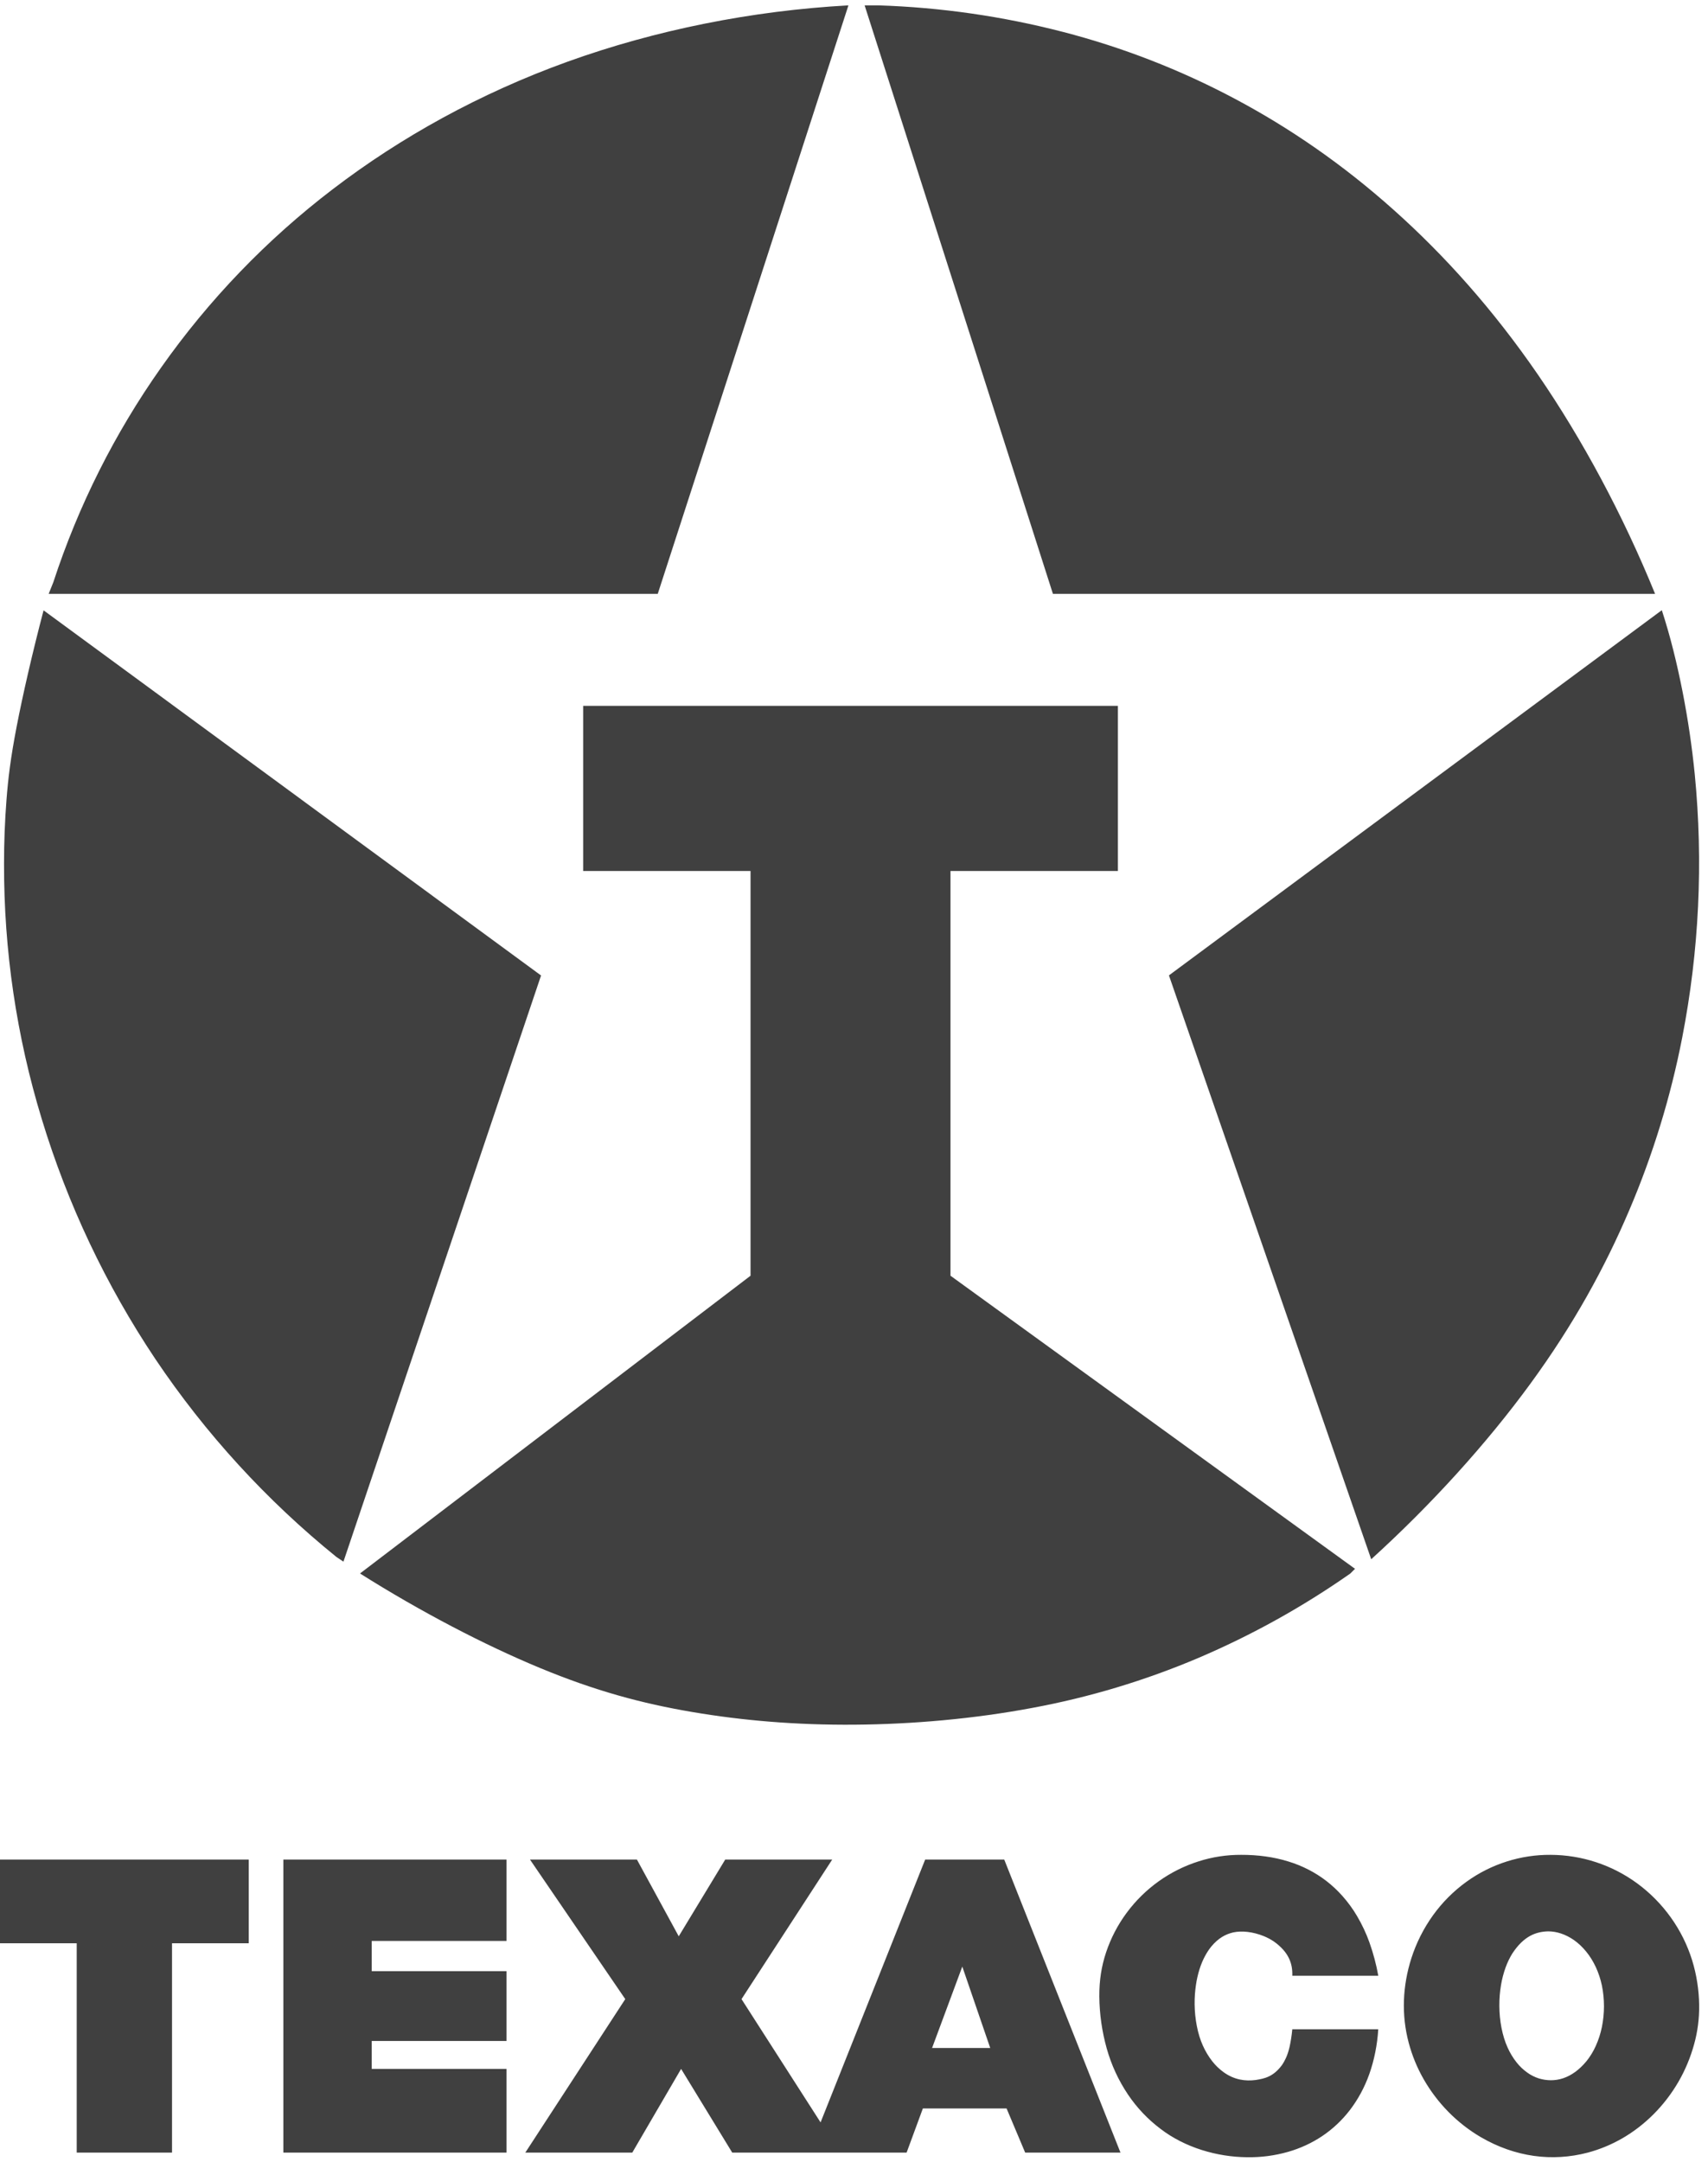 <svg width="49" height="62" viewBox="0 0 49 62" fill="none" xmlns="http://www.w3.org/2000/svg">
<path d="M10.328 45.119C12.067 46.216 13.901 47.17 15.487 47.827C17.074 48.485 18.414 48.846 19.858 49.091C21.302 49.337 22.852 49.468 24.512 49.455C26.172 49.443 27.944 49.288 29.613 48.974C31.247 48.672 32.842 48.192 34.372 47.544C35.909 46.89 37.373 46.077 38.74 45.119L38.873 44.985L27.268 36.581V24.976H32.071V20.24H16.73V24.976H21.532V36.581L10.328 45.119ZM1.396 17.029H18.87L24.34 0.154C21.56 0.307 18.8 0.863 16.285 1.768C13.77 2.674 11.502 3.931 9.548 5.424C7.652 6.87 5.989 8.598 4.616 10.548C3.287 12.432 2.246 14.504 1.53 16.695L1.396 17.029ZM24.805 0.154L30.207 17.029H47.482C46.561 14.767 45.397 12.6 44.118 10.739C42.839 8.879 41.444 7.323 39.986 6.022C38.529 4.72 37.008 3.673 35.427 2.833C33.864 2.002 32.208 1.358 30.494 0.915C28.764 0.467 26.991 0.212 25.205 0.154H24.805V0.154ZM1.25 17.501C0.931 18.713 0.651 19.936 0.477 20.838C0.303 21.74 0.234 22.322 0.187 22.925C0.139 23.539 0.115 24.155 0.116 24.771C0.11 27.25 0.474 29.716 1.198 32.088C1.94 34.53 3.038 36.849 4.457 38.97C5.896 41.111 7.648 43.025 9.653 44.647L9.853 44.78L15.522 27.972L1.25 17.501ZM33.535 27.969L39.338 44.711C41.074 43.136 42.656 41.385 43.897 39.688C45.139 37.991 46.041 36.347 46.739 34.707C47.419 33.114 47.929 31.453 48.26 29.753C48.745 27.267 48.867 24.723 48.62 22.202C48.541 21.411 48.425 20.624 48.272 19.843C48.109 19.019 47.922 18.255 47.675 17.497L33.535 27.969Z" fill="#404040"/>
<path d="M18.139 61.726L19.54 59.325L21.007 61.726H26.009L26.476 60.459H28.877L29.411 61.726H32.145L28.81 53.322H26.542L23.541 60.859L21.273 57.324L23.875 53.322H20.806L19.472 55.523L18.272 53.322H15.204L17.938 57.324L15.07 61.726H18.139V61.726ZM28.408 58.725H26.74L27.607 56.391L28.408 58.725ZM43.229 53.377C42.813 53.508 42.422 53.705 42.068 53.961C41.7 54.227 41.377 54.551 41.111 54.92C40.84 55.297 40.63 55.715 40.488 56.158C40.24 56.94 40.198 57.77 40.415 58.581C40.509 58.933 40.651 59.287 40.844 59.623C41.036 59.959 41.278 60.279 41.557 60.562C41.834 60.842 42.145 61.085 42.485 61.284C43.47 61.856 44.533 61.993 45.55 61.726C45.895 61.634 46.226 61.497 46.536 61.319C46.856 61.135 47.162 60.901 47.438 60.625C47.714 60.349 47.958 60.031 48.155 59.69C48.349 59.354 48.498 58.995 48.601 58.621C48.702 58.256 48.752 57.889 48.746 57.483C48.74 57.078 48.677 56.634 48.543 56.205C48.409 55.776 48.204 55.36 47.936 54.986C47.667 54.609 47.34 54.278 46.967 54.004C46.246 53.476 45.377 53.19 44.484 53.187C44.058 53.184 43.635 53.248 43.229 53.377ZM44.784 55.443C44.908 55.484 45.034 55.547 45.157 55.633C45.28 55.72 45.398 55.83 45.504 55.96C45.611 56.09 45.705 56.242 45.782 56.407C45.858 56.572 45.918 56.751 45.957 56.938C46.036 57.33 46.035 57.733 45.956 58.124C45.918 58.311 45.859 58.494 45.78 58.668C45.71 58.824 45.62 58.972 45.512 59.106C45.09 59.613 44.606 59.736 44.146 59.598C44.028 59.56 43.917 59.504 43.817 59.432C43.701 59.35 43.597 59.251 43.509 59.14C43.405 59.008 43.318 58.864 43.25 58.711C43.097 58.376 43.016 57.939 43.014 57.525C43.012 57.314 43.03 57.112 43.061 56.926C43.089 56.753 43.134 56.582 43.193 56.417C43.249 56.264 43.315 56.131 43.387 56.015C43.717 55.514 44.065 55.39 44.415 55.381C44.537 55.382 44.659 55.401 44.784 55.443ZM37.074 58.188C37.058 58.36 37.032 58.531 36.995 58.699C36.962 58.839 36.927 58.934 36.891 59.013C36.855 59.092 36.819 59.156 36.781 59.211C36.527 59.556 36.273 59.603 36.026 59.643C35.731 59.682 35.413 59.643 35.101 59.418C34.978 59.329 34.869 59.223 34.776 59.104C34.669 58.966 34.579 58.816 34.508 58.656C34.358 58.328 34.276 57.885 34.272 57.474C34.27 57.274 34.284 57.093 34.309 56.925C34.331 56.769 34.366 56.615 34.413 56.465C34.457 56.327 34.509 56.204 34.566 56.097C34.623 55.99 34.684 55.898 34.748 55.819C34.954 55.57 35.166 55.461 35.377 55.412C35.62 55.359 35.939 55.389 36.261 55.52C36.364 55.562 36.459 55.614 36.543 55.67C36.986 55.983 37.086 56.323 37.074 56.654H39.541C39.483 56.33 39.398 56.012 39.288 55.701C39.194 55.438 39.074 55.184 38.932 54.943C38.812 54.739 38.672 54.547 38.515 54.37C38.374 54.211 38.219 54.066 38.051 53.936C37.89 53.812 37.718 53.703 37.536 53.61C37.353 53.516 37.161 53.438 36.963 53.378C36.546 53.247 36.076 53.185 35.606 53.187C35.194 53.185 34.784 53.247 34.392 53.372C33.563 53.633 32.839 54.151 32.322 54.85C32.067 55.194 31.868 55.577 31.732 55.983C31.6 56.379 31.535 56.784 31.538 57.252C31.543 57.756 31.615 58.257 31.751 58.742C31.883 59.211 32.088 59.656 32.36 60.06C32.614 60.438 32.93 60.771 33.294 61.045C33.992 61.581 34.914 61.85 35.774 61.858C36.171 61.865 36.567 61.813 36.949 61.705C37.309 61.602 37.638 61.449 37.936 61.249C38.233 61.049 38.499 60.801 38.727 60.505C38.954 60.208 39.145 59.863 39.285 59.469C39.424 59.075 39.513 58.634 39.54 58.189H37.074V58.188ZM0 53.322V55.723H2.201V61.726H4.935V55.723H7.136V53.322H0ZM8.129 53.322V61.726H14.532V59.325H10.664V58.524H14.532V56.523H10.664V55.656H14.532V53.322H8.129Z" fill="#404040"/>
</svg>
